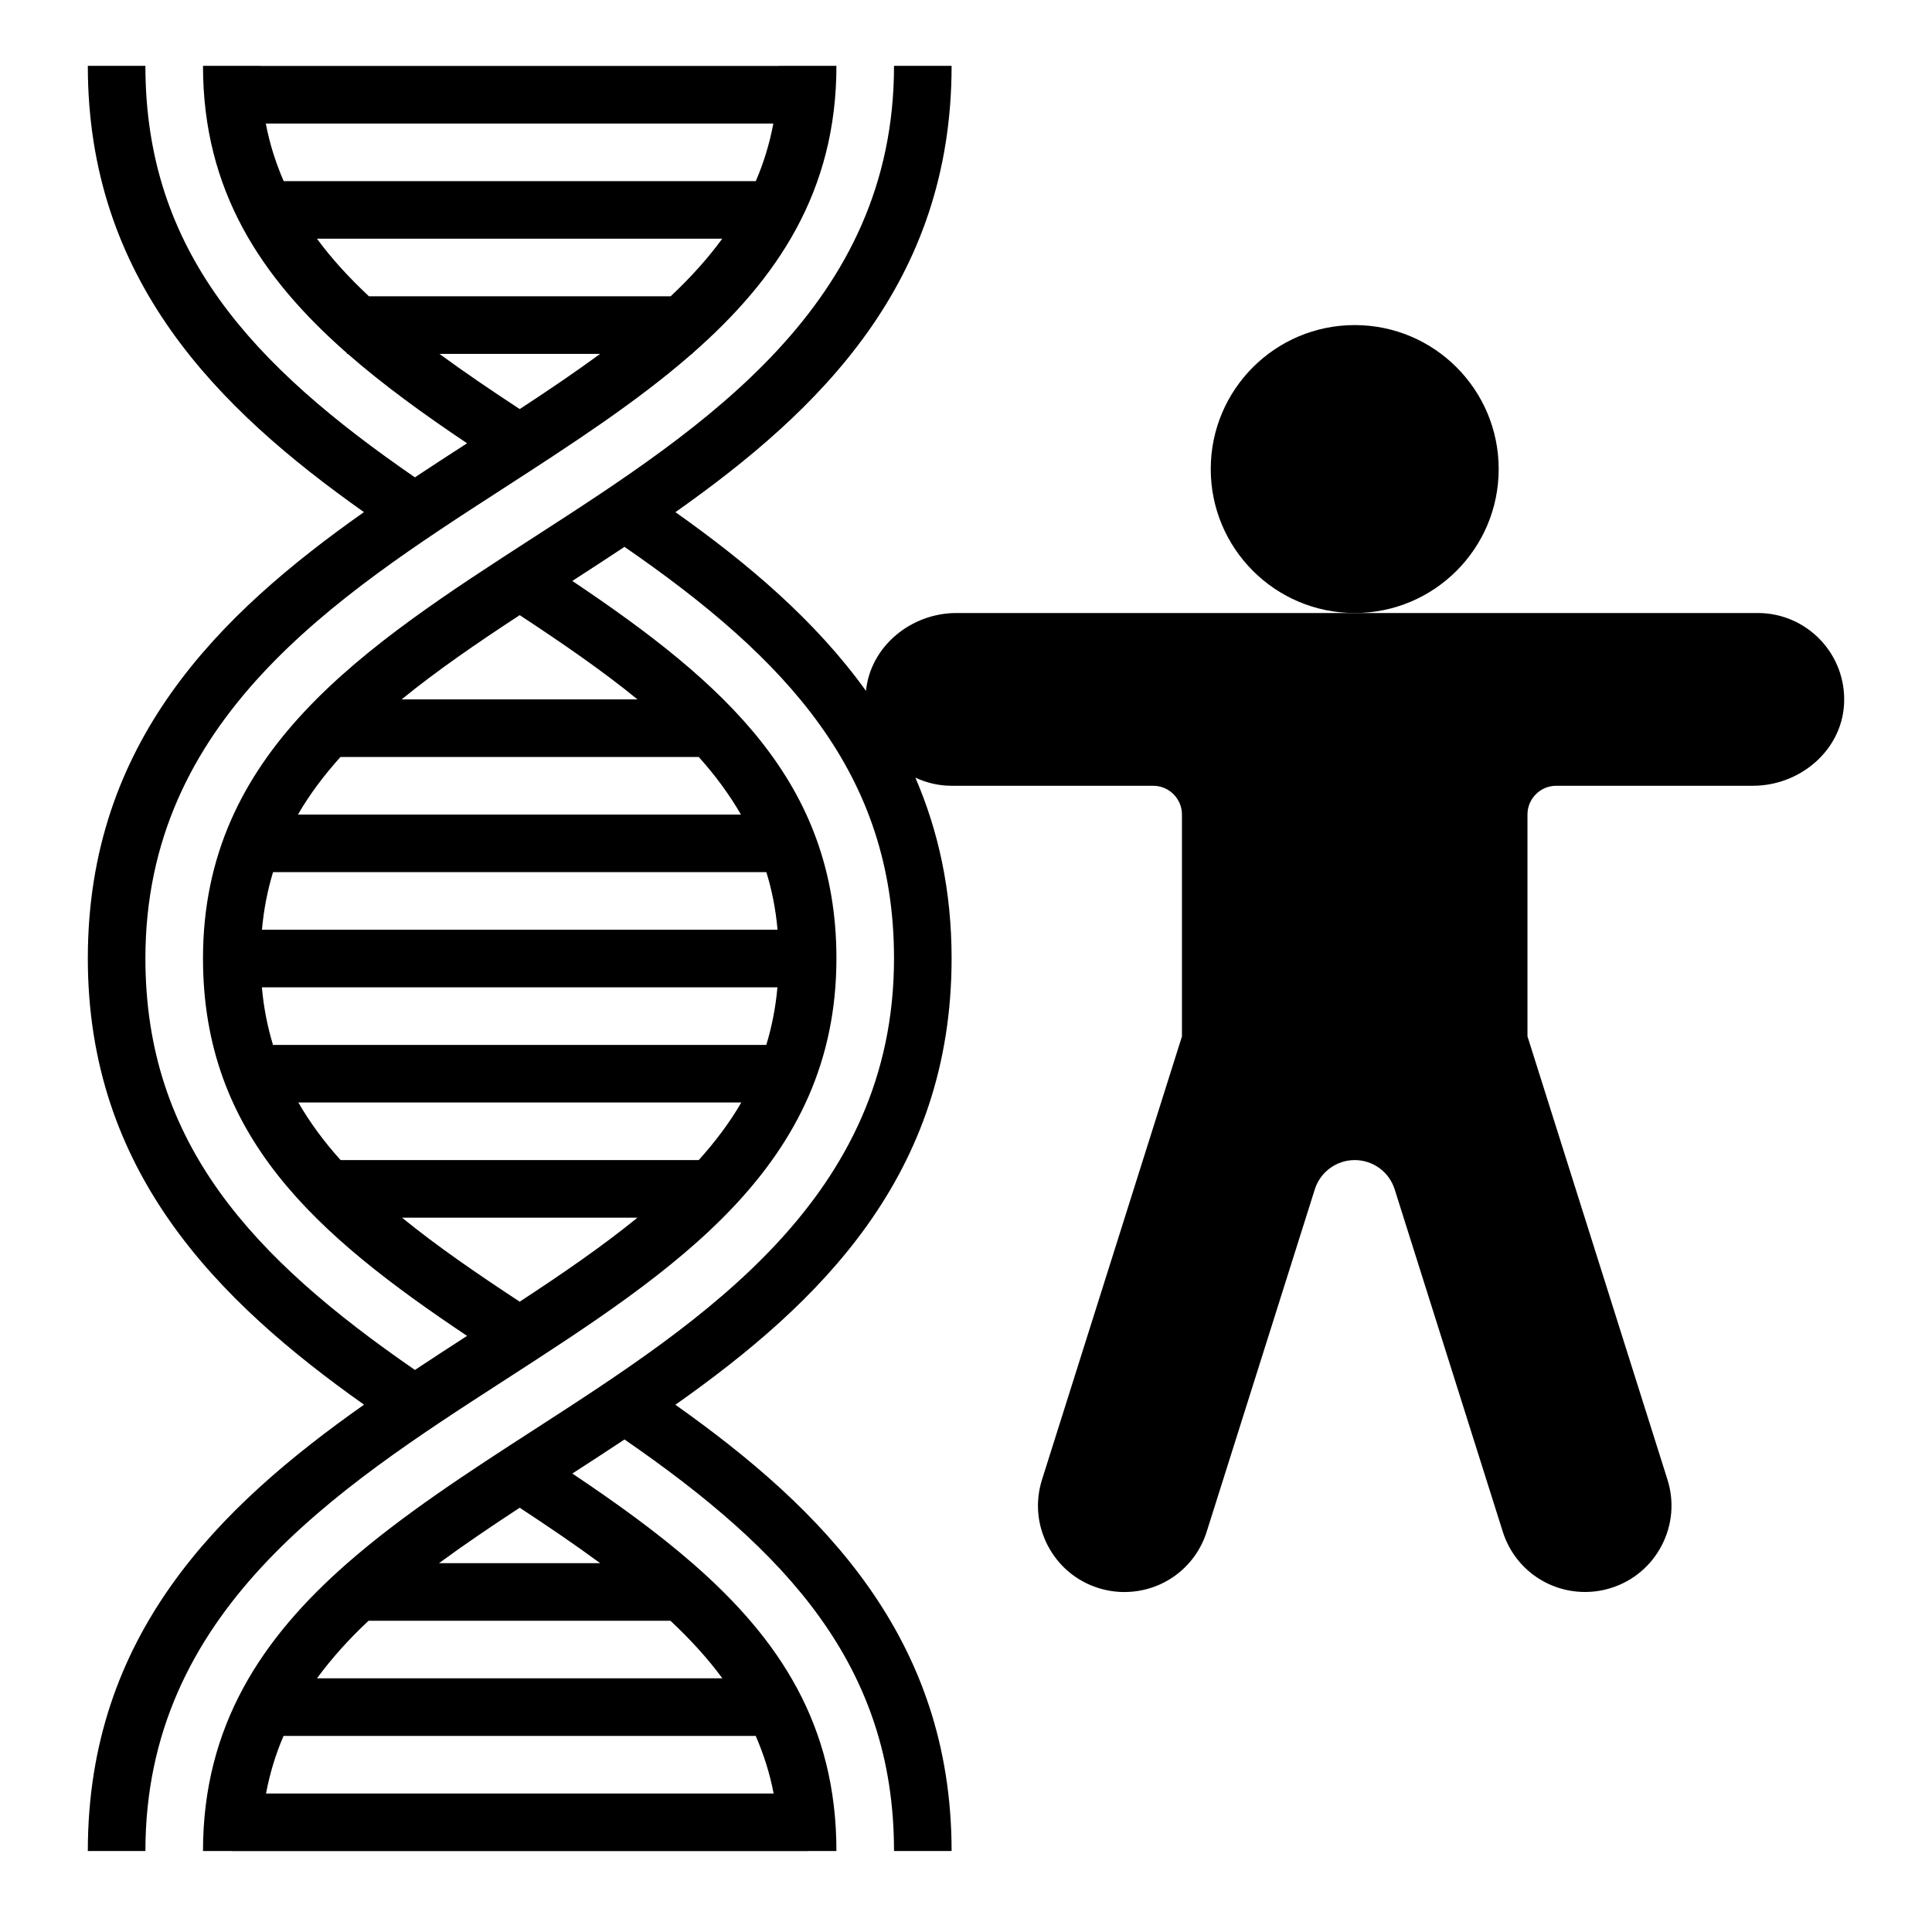 <svg width="88" height="88" viewBox="0 0 88 88" fill="none" xmlns="http://www.w3.org/2000/svg">
<path d="M61.706 27.922C65.327 27.922 68.263 24.986 68.263 21.365C68.263 17.743 65.327 14.807 61.706 14.807C58.084 14.807 55.148 17.743 55.148 21.365C55.148 24.986 58.084 27.922 61.706 27.922Z" fill="black"/>
<path d="M80.065 27.922H61.705H43.567C41.498 27.922 39.65 29.433 39.444 31.469C37.151 28.275 34.064 25.663 30.765 23.328C37.367 18.673 43.344 12.854 43.344 3H40.721C40.721 13.876 32.042 19.481 24.383 24.428C16.598 29.455 9.246 34.204 9.246 43.653C9.246 51.724 14.35 56.217 21.275 60.848C20.489 61.355 19.694 61.872 18.9 62.399C11.506 57.3 6.623 52.079 6.623 43.653C6.623 32.776 15.302 27.17 22.961 22.224C26.021 20.247 29.006 18.31 31.512 16.119H31.541V16.094C35.395 12.714 38.098 8.721 38.098 3H35.475V3.004H11.869V3H9.246C9.246 8.681 11.894 12.658 15.803 16.086V16.119H15.841C17.469 17.542 19.309 18.874 21.275 20.191C20.488 20.698 19.694 21.215 18.898 21.742C11.511 16.655 6.623 11.456 6.623 3H4C4 12.729 9.877 18.59 16.577 23.326C9.976 27.981 4 33.799 4 43.653C4 53.34 9.861 59.223 16.581 63.981C9.978 68.635 4 74.456 4 84.312H6.623C6.623 73.434 15.302 67.827 22.961 62.88C30.746 57.852 38.098 53.103 38.098 43.653C38.098 35.635 33.002 31.108 26.068 26.461C26.855 25.952 27.65 25.435 28.445 24.909C35.839 30.008 40.721 35.229 40.721 43.653C40.721 54.53 32.042 60.137 24.383 65.084C21.318 67.063 18.329 69.004 15.82 71.201H15.803V71.216C11.949 74.596 9.246 78.591 9.246 84.312H10.557V84.315H36.787V84.312H38.098C38.098 78.588 35.515 74.661 31.541 71.203V71.201H31.538C29.92 69.792 28.073 68.458 26.069 67.118C26.855 66.61 27.65 66.094 28.445 65.566C35.839 70.664 40.721 75.886 40.721 84.312H43.344C43.344 74.626 37.483 68.743 30.763 63.985C37.367 59.329 43.344 53.509 43.344 43.653C43.344 40.546 42.736 37.834 41.694 35.421C42.197 35.654 42.753 35.791 43.344 35.791H52.524C53.248 35.791 53.836 36.378 53.836 37.102V47.208L47.464 67.391C47.146 68.394 47.237 69.459 47.722 70.393C48.206 71.325 49.025 72.014 50.022 72.33C50.408 72.453 50.809 72.514 51.213 72.514C52.94 72.514 54.448 71.408 54.964 69.764L59.887 54.175C60.138 53.38 60.873 52.84 61.706 52.84C62.539 52.84 63.275 53.379 63.525 54.172L68.448 69.762C68.965 71.405 70.472 72.512 72.199 72.512C72.604 72.512 73.004 72.45 73.39 72.327C74.387 72.012 75.206 71.324 75.69 70.39C76.175 69.457 76.266 68.391 75.949 67.388L69.574 47.203V37.102C69.574 36.378 70.161 35.791 70.885 35.791H79.842C81.972 35.791 83.883 34.196 83.995 32.068C84.112 29.799 82.308 27.922 80.065 27.922ZM12.921 8.25C12.563 7.425 12.283 6.558 12.107 5.627H35.226C35.049 6.554 34.782 7.428 34.425 8.25H12.921ZM14.437 10.873H32.898C32.223 11.793 31.436 12.663 30.547 13.496H16.806C15.908 12.658 15.112 11.791 14.437 10.873ZM20.016 16.119H27.336C26.193 16.957 24.965 17.787 23.673 18.633C22.374 17.782 21.15 16.95 20.016 16.119ZM23.672 59.29C21.696 57.993 19.884 56.745 18.311 55.463H29.036C27.445 56.76 25.631 58.006 23.672 59.29ZM31.826 52.84H15.515C14.765 52.01 14.122 51.139 13.589 50.217H33.765C33.23 51.144 32.572 52.011 31.826 52.84ZM34.904 47.594H12.435C12.184 46.769 12.011 45.9 11.928 44.971H35.411C35.328 45.898 35.155 46.769 34.904 47.594ZM35.416 42.348H11.932C12.014 41.421 12.186 40.55 12.437 39.725H34.907C35.161 40.551 35.334 41.421 35.416 42.348ZM33.749 37.102H13.572C14.106 36.175 14.763 35.308 15.508 34.479H31.827C32.576 35.311 33.216 36.181 33.749 37.102ZM29.037 31.856H18.294C19.889 30.555 21.707 29.305 23.672 28.019C25.65 29.319 27.463 30.57 29.037 31.856ZM34.422 79.069C34.78 79.895 35.062 80.762 35.238 81.692H12.117C12.292 80.765 12.56 79.892 12.915 79.069H34.422ZM32.904 76.446H14.438C15.112 75.526 15.898 74.656 16.787 73.823H30.538C31.435 74.663 32.229 75.53 32.904 76.446ZM27.338 71.201H19.995C21.142 70.359 22.375 69.524 23.672 68.675C24.974 69.53 26.202 70.365 27.338 71.201Z" fill="black"/>
</svg>
